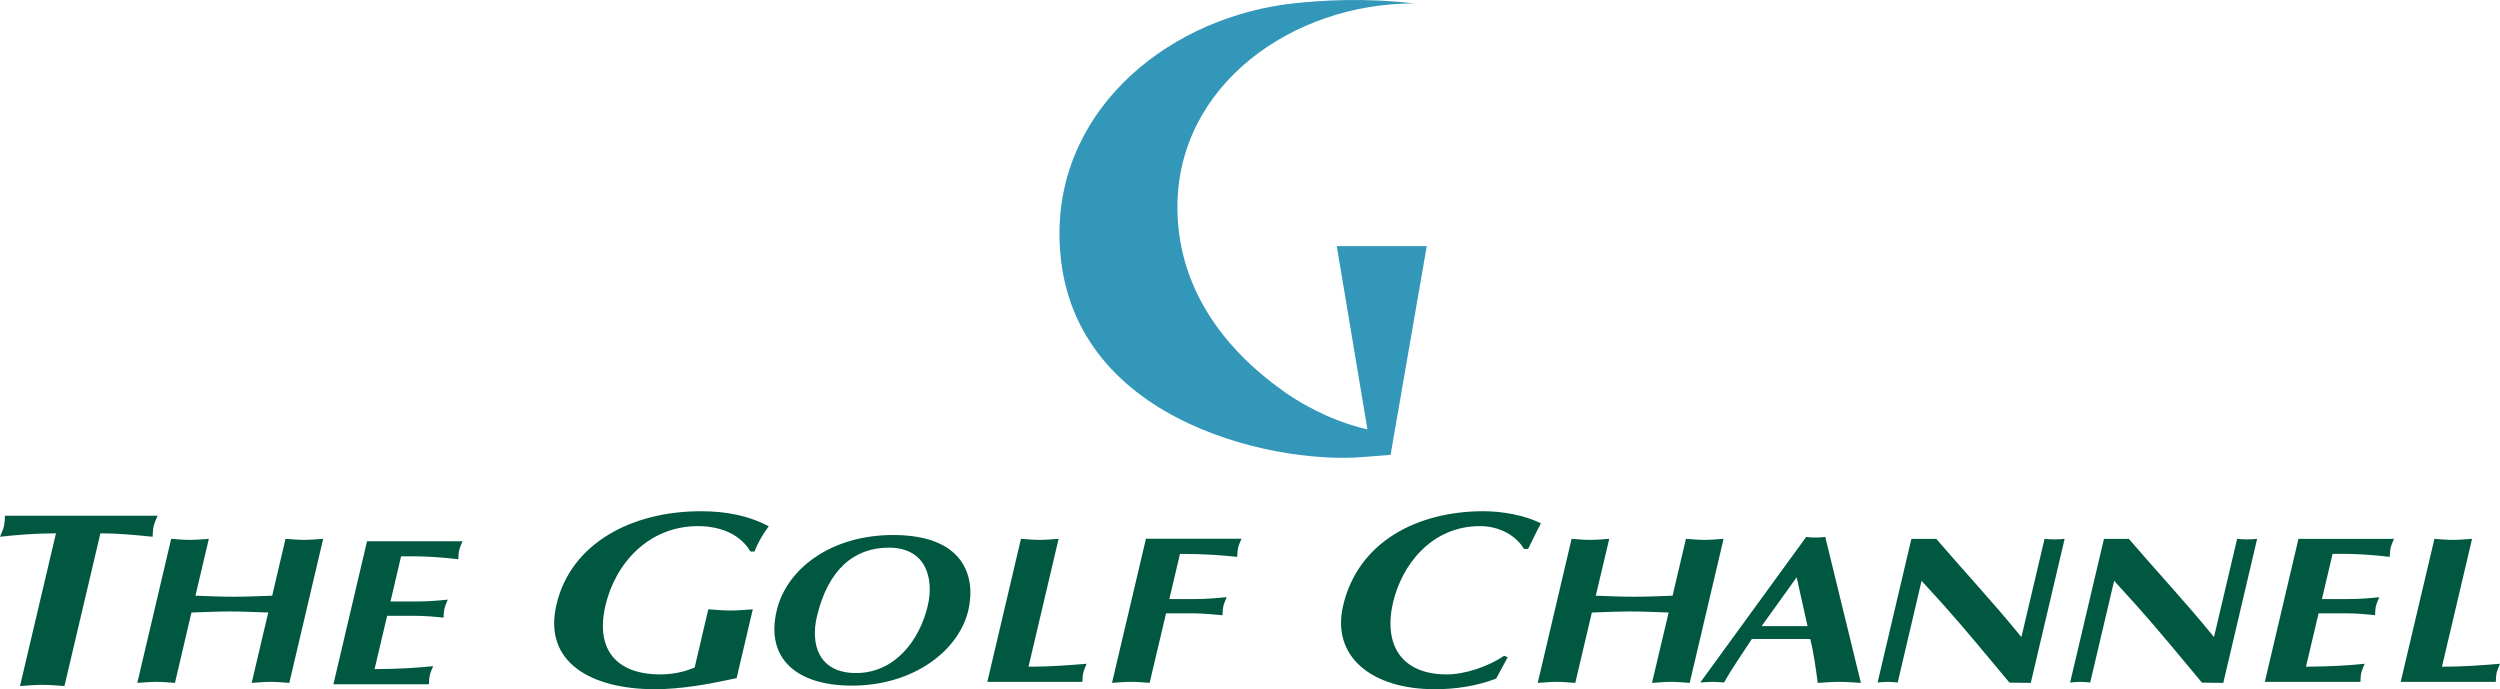 <?xml version="1.0" encoding="UTF-8" standalone="no"?>
<!-- Created with Inkscape (http://www.inkscape.org/) -->

<svg
   width="264.583mm"
   height="72.942mm"
   viewBox="0 0 264.583 72.942"
   version="1.1"
   id="svg1"
   xml:space="preserve"
   xmlns="http://www.w3.org/2000/svg"
   xmlns:svg="http://www.w3.org/2000/svg"><defs
     id="defs1" /><path
     id="path4082"
     d="m 149.616,0.363 c -12.846,0 -25.006,8.644 -25.006,21.549 0,8.355 4.703,14.889 11.33,19.566 2.813,1.983 6.177,3.415 8.779,3.957 -3.212,-19.21 -3.245,-19.388 -3.245,-19.388 h 9.524 l -3.83,22.092 -3.135,0.246 c -9.499,0.72 -31.905,-4.034 -31.905,-23.676 0,-13.524 11.897,-23.066 25.1,-24.388 2.576,-0.263 7.203,-0.585 12.388,0.042"
     style="fill:#3297b9;fill-opacity:1;fill-rule:nonzero;stroke:none;stroke-width:8.677"
     clip-path="none" /><path
     id="path4084"
     d="m 94.061,57.96 c 3.983,0 4.796,3.288 4.127,6.152 -0.873,3.695 -3.508,7.118 -7.593,7.118 -3.983,0 -4.822,-3.076 -4.144,-5.957 1.17,-4.983 3.924,-7.313 7.61,-7.313 z m 8.432,6.576 c 0.779,-3.44 -0.39,-7.914 -7.957,-7.914 -6.609,0 -11.296,3.584 -12.339,8.008 -1.186,5.042 2.085,7.932 7.958,7.932 6.5,0 11.347,-3.686 12.338,-8.025"
     style="fill:#005841;fill-opacity:1;fill-rule:evenodd;stroke:none;stroke-width:8.677"
     clip-path="none" /><path
     id="path4086"
     d="m 186.436,66.265 3.711,-5.169 1.152,5.169 z m 5.153,1.365 c 0.364,1.483 0.567,2.999 0.788,4.643 0.779,-0.042 1.542,-0.11 2.313,-0.11 0.763,0 1.491,0.068 2.254,0.11 L 193.173,56.825 c -0.356,0.042 -0.678,0.068 -1.026,0.068 -0.347,0 -0.661,-0.025 -0.992,-0.068 l -11.21,15.406 c 0.423,-0.025 0.856,-0.068 1.288,-0.068 0.423,0 0.805,0.042 1.228,0.068 0.864,-1.534 1.848,-2.915 2.941,-4.601 h 6.186"
     style="fill:#005841;fill-opacity:1;fill-rule:evenodd;stroke:none;stroke-width:8.677"
     clip-path="none" /><path
     id="path4088"
     d="m 10.626,56.444 c 1.915,0 3.72,0.178 5.525,0.364 0.025,-0.364 0.025,-0.737 0.11,-1.127 0.085,-0.373 0.271,-0.737 0.424,-1.102 H 0.525 c -0.025,0.365 -0.017,0.729 -0.11,1.102 -0.084,0.39 -0.271,0.763 -0.415,1.127 1.669,-0.186 3.694,-0.364 5.923,-0.364 l -3.805,16.16 c 0.797,-0.051 1.602,-0.127 2.381,-0.127 0.788,0 1.551,0.076 2.322,0.127 l 3.805,-16.16"
     style="fill:#005841;fill-opacity:1;fill-rule:nonzero;stroke:none;stroke-width:8.677"
     clip-path="none" /><path
     id="path4090"
     d="m 14.533,72.273 c 0.678,-0.042 1.356,-0.11 2.017,-0.11 0.661,0 1.313,0.068 1.966,0.11 l 1.746,-7.449 c 1.364,-0.042 2.737,-0.11 4.093,-0.11 1.347,0 2.686,0.068 4.034,0.11 l -1.754,7.449 c 0.678,-0.042 1.356,-0.11 2.017,-0.11 0.661,0 1.313,0.068 1.966,0.11 l 3.584,-15.245 c -0.669,0.042 -1.356,0.11 -2.017,0.11 -0.661,0 -1.314,-0.068 -1.966,-0.11 l -1.415,6.016 c -1.365,0.051 -2.729,0.11 -4.085,0.11 -1.356,0 -2.695,-0.059 -4.034,-0.11 l 1.415,-6.016 c -0.669,0.042 -1.356,0.11 -2.017,0.11 -0.661,0 -1.314,-0.068 -1.966,-0.11 l -3.585,15.245"
     style="fill:#005841;fill-opacity:1;fill-rule:nonzero;stroke:none;stroke-width:8.677"
     clip-path="none" /><path
     id="path4092"
     d="m 38.845,57.282 -3.559,15.134 h 10.109 c 0.017,-0.313 0.017,-0.644 0.093,-0.949 0.068,-0.322 0.229,-0.653 0.356,-0.966 -1.661,0.178 -3.491,0.297 -6.203,0.314 l 1.331,-5.644 h 2.754 c 1.195,0 2.263,0.093 3.22,0.195 0.017,-0.305 0.017,-0.644 0.093,-0.949 0.068,-0.314 0.229,-0.652 0.356,-0.958 -1.008,0.11 -2.118,0.195 -3.313,0.195 H 41.328 l 1.119,-4.771 c 2.72,-0.051 4.483,0.127 6.059,0.305 0.017,-0.305 0.017,-0.644 0.093,-0.958 0.068,-0.305 0.229,-0.644 0.356,-0.949 H 38.845"
     style="fill:#005841;fill-opacity:1;fill-rule:nonzero;stroke:none;stroke-width:8.677"
     clip-path="none" /><path
     id="path4094"
     d="m 79.672,64.485 c -0.797,0.051 -1.602,0.127 -2.381,0.127 -0.788,0 -1.559,-0.076 -2.33,-0.127 l -1.441,6.152 c -0.839,0.364 -2.059,0.737 -3.627,0.737 -4.771,0 -6.889,-2.737 -5.813,-7.313 1.042,-4.415 4.542,-8.38 9.787,-8.38 2.474,0 4.517,0.923 5.55,2.686 h 0.44 c 0.331,-0.898 0.865,-1.822 1.5,-2.661 -2.084,-1.127 -4.491,-1.602 -7.186,-1.602 -7.245,0 -13.745,3.339 -15.279,9.88 -1.458,6.178 3.788,8.957 10.406,8.957 2.763,0 5.678,-0.517 8.66,-1.178 l 1.712,-7.279"
     style="fill:#005841;fill-opacity:1;fill-rule:nonzero;stroke:none;stroke-width:8.677"
     clip-path="none" /><path
     id="path4096"
     d="m 112.035,57.028 c -0.678,0.042 -1.356,0.11 -2.017,0.11 -0.67,0 -1.314,-0.068 -1.966,-0.11 l -3.559,15.134 h 10.059 c 0.017,-0.313 0.017,-0.644 0.094,-0.958 0.068,-0.314 0.228,-0.644 0.356,-0.957 -1.847,0.153 -3.848,0.313 -6.152,0.313 l 3.186,-13.533"
     style="fill:#005841;fill-opacity:1;fill-rule:nonzero;stroke:none;stroke-width:8.677"
     clip-path="none" /><path
     id="path4098"
     d="m 123.406,64.909 h 2.779 c 1.068,0 2.102,0.119 3.195,0.203 0.017,-0.314 0.017,-0.644 0.093,-0.958 0.069,-0.305 0.229,-0.644 0.357,-0.958 -1.145,0.119 -2.229,0.203 -3.263,0.203 h -2.813 l 1.127,-4.779 c 2.787,0 4.474,0.153 6.059,0.314 0.017,-0.314 0.017,-0.644 0.093,-0.958 0.068,-0.314 0.229,-0.644 0.357,-0.958 H 121.28 l -3.592,15.253 c 0.678,-0.051 1.355,-0.11 2.017,-0.11 0.669,0 1.313,0.059 1.965,0.11 l 1.737,-7.364"
     style="fill:#005841;fill-opacity:1;fill-rule:nonzero;stroke:none;stroke-width:8.677"
     clip-path="none" /><path
     id="path4100"
     d="m 159.193,69.4 c -1.678,1.136 -4.136,1.974 -6.076,1.974 -4.831,0 -6.729,-3.161 -5.678,-7.652 0.914,-3.864 3.999,-8.042 9.202,-8.042 2.043,0 3.821,1 4.644,2.415 h 0.44 c 0.467,-0.915 0.865,-1.814 1.356,-2.703 -1.627,-0.839 -4.026,-1.288 -6.094,-1.288 -6.846,0 -13.227,3.127 -14.837,9.982 -1.271,5.389 3,8.856 9.711,8.856 2.102,0 4.406,-0.314 6.483,-1.127 l 1.22,-2.254 -0.372,-0.161"
     style="fill:#005841;fill-opacity:1;fill-rule:nonzero;stroke:none;stroke-width:8.677"
     clip-path="none" /><path
     id="path4102"
     d="m 162.742,72.273 c 0.67,-0.042 1.348,-0.11 2.018,-0.11 0.66,0 1.304,0.068 1.957,0.11 l 1.755,-7.449 c 1.364,-0.042 2.728,-0.11 4.084,-0.11 1.355,0 2.694,0.068 4.042,0.11 l -1.763,7.449 c 0.686,-0.042 1.356,-0.11 2.026,-0.11 0.661,0 1.305,0.068 1.965,0.11 l 3.585,-15.245 c -0.678,0.042 -1.355,0.11 -2.017,0.11 -0.669,0 -1.314,-0.068 -1.965,-0.11 l -1.415,6.016 c -1.365,0.051 -2.738,0.11 -4.093,0.11 -1.348,0 -2.687,-0.059 -4.034,-0.11 l 1.424,-6.016 c -0.678,0.042 -1.355,0.11 -2.017,0.11 -0.67,0 -1.314,-0.068 -1.966,-0.11 l -3.585,15.245"
     style="fill:#005841;fill-opacity:1;fill-rule:nonzero;stroke:none;stroke-width:8.677"
     clip-path="none" /><path
     id="path4104"
     d="m 198.714,72.23 c 0.348,-0.025 0.737,-0.068 1.077,-0.068 0.347,0 0.712,0.042 1.05,0.068 l 2.525,-10.762 2.305,2.534 c 2.372,2.644 4.593,5.381 6.999,8.245 l 2.254,0.025 3.584,-15.245 c -0.356,0.042 -0.737,0.059 -1.076,0.059 -0.348,0 -0.72,-0.017 -1.051,-0.059 l -2.45,10.398 c -2.897,-3.576 -6.058,-6.957 -9.015,-10.398 h -2.627 l -3.577,15.202"
     style="fill:#005841;fill-opacity:1;fill-rule:nonzero;stroke:none;stroke-width:8.677"
     clip-path="none" /><path
     id="path4106"
     d="m 219.086,72.23 c 0.356,-0.025 0.737,-0.068 1.076,-0.068 0.348,0 0.713,0.042 1.051,0.068 l 2.534,-10.762 2.297,2.534 c 2.372,2.644 4.601,5.381 6.999,8.245 l 2.254,0.025 3.584,-15.245 c -0.356,0.042 -0.737,0.059 -1.076,0.059 -0.338,0 -0.712,-0.017 -1.042,-0.059 l -2.449,10.398 c -2.898,-3.576 -6.059,-6.957 -9.017,-10.398 h -2.626 l -3.584,15.202"
     style="fill:#005841;fill-opacity:1;fill-rule:nonzero;stroke:none;stroke-width:8.677"
     clip-path="none" /><path
     id="path4108"
     d="m 243.254,57.028 -3.56,15.134 h 10.118 c 0.017,-0.313 0.017,-0.644 0.094,-0.958 0.068,-0.314 0.228,-0.644 0.356,-0.957 -1.661,0.178 -3.491,0.288 -6.212,0.313 l 1.331,-5.652 h 2.762 c 1.186,0 2.263,0.093 3.22,0.203 0.017,-0.305 0.017,-0.644 0.085,-0.949 0.076,-0.314 0.237,-0.652 0.356,-0.958 -1,0.11 -2.111,0.195 -3.305,0.195 h -2.762 l 1.127,-4.779 c 2.712,-0.042 4.474,0.136 6.05,0.314 0.026,-0.314 0.026,-0.644 0.094,-0.958 0.076,-0.314 0.237,-0.644 0.356,-0.949 H 243.254"
     style="fill:#005841;fill-opacity:1;fill-rule:nonzero;stroke:none;stroke-width:8.677"
     clip-path="none" /><path
     id="path4110"
     d="m 261.625,57.028 c -0.678,0.042 -1.355,0.11 -2.017,0.11 -0.669,0 -1.314,-0.068 -1.965,-0.11 l -3.568,15.134 h 10.059 c 0.025,-0.313 0.025,-0.644 0.093,-0.958 0.076,-0.314 0.238,-0.644 0.357,-0.957 -1.84,0.153 -3.83,0.313 -6.144,0.313 l 3.185,-13.533"
     style="fill:#005841;fill-opacity:1;fill-rule:nonzero;stroke:none;stroke-width:8.677"
     clip-path="none" /></svg>
